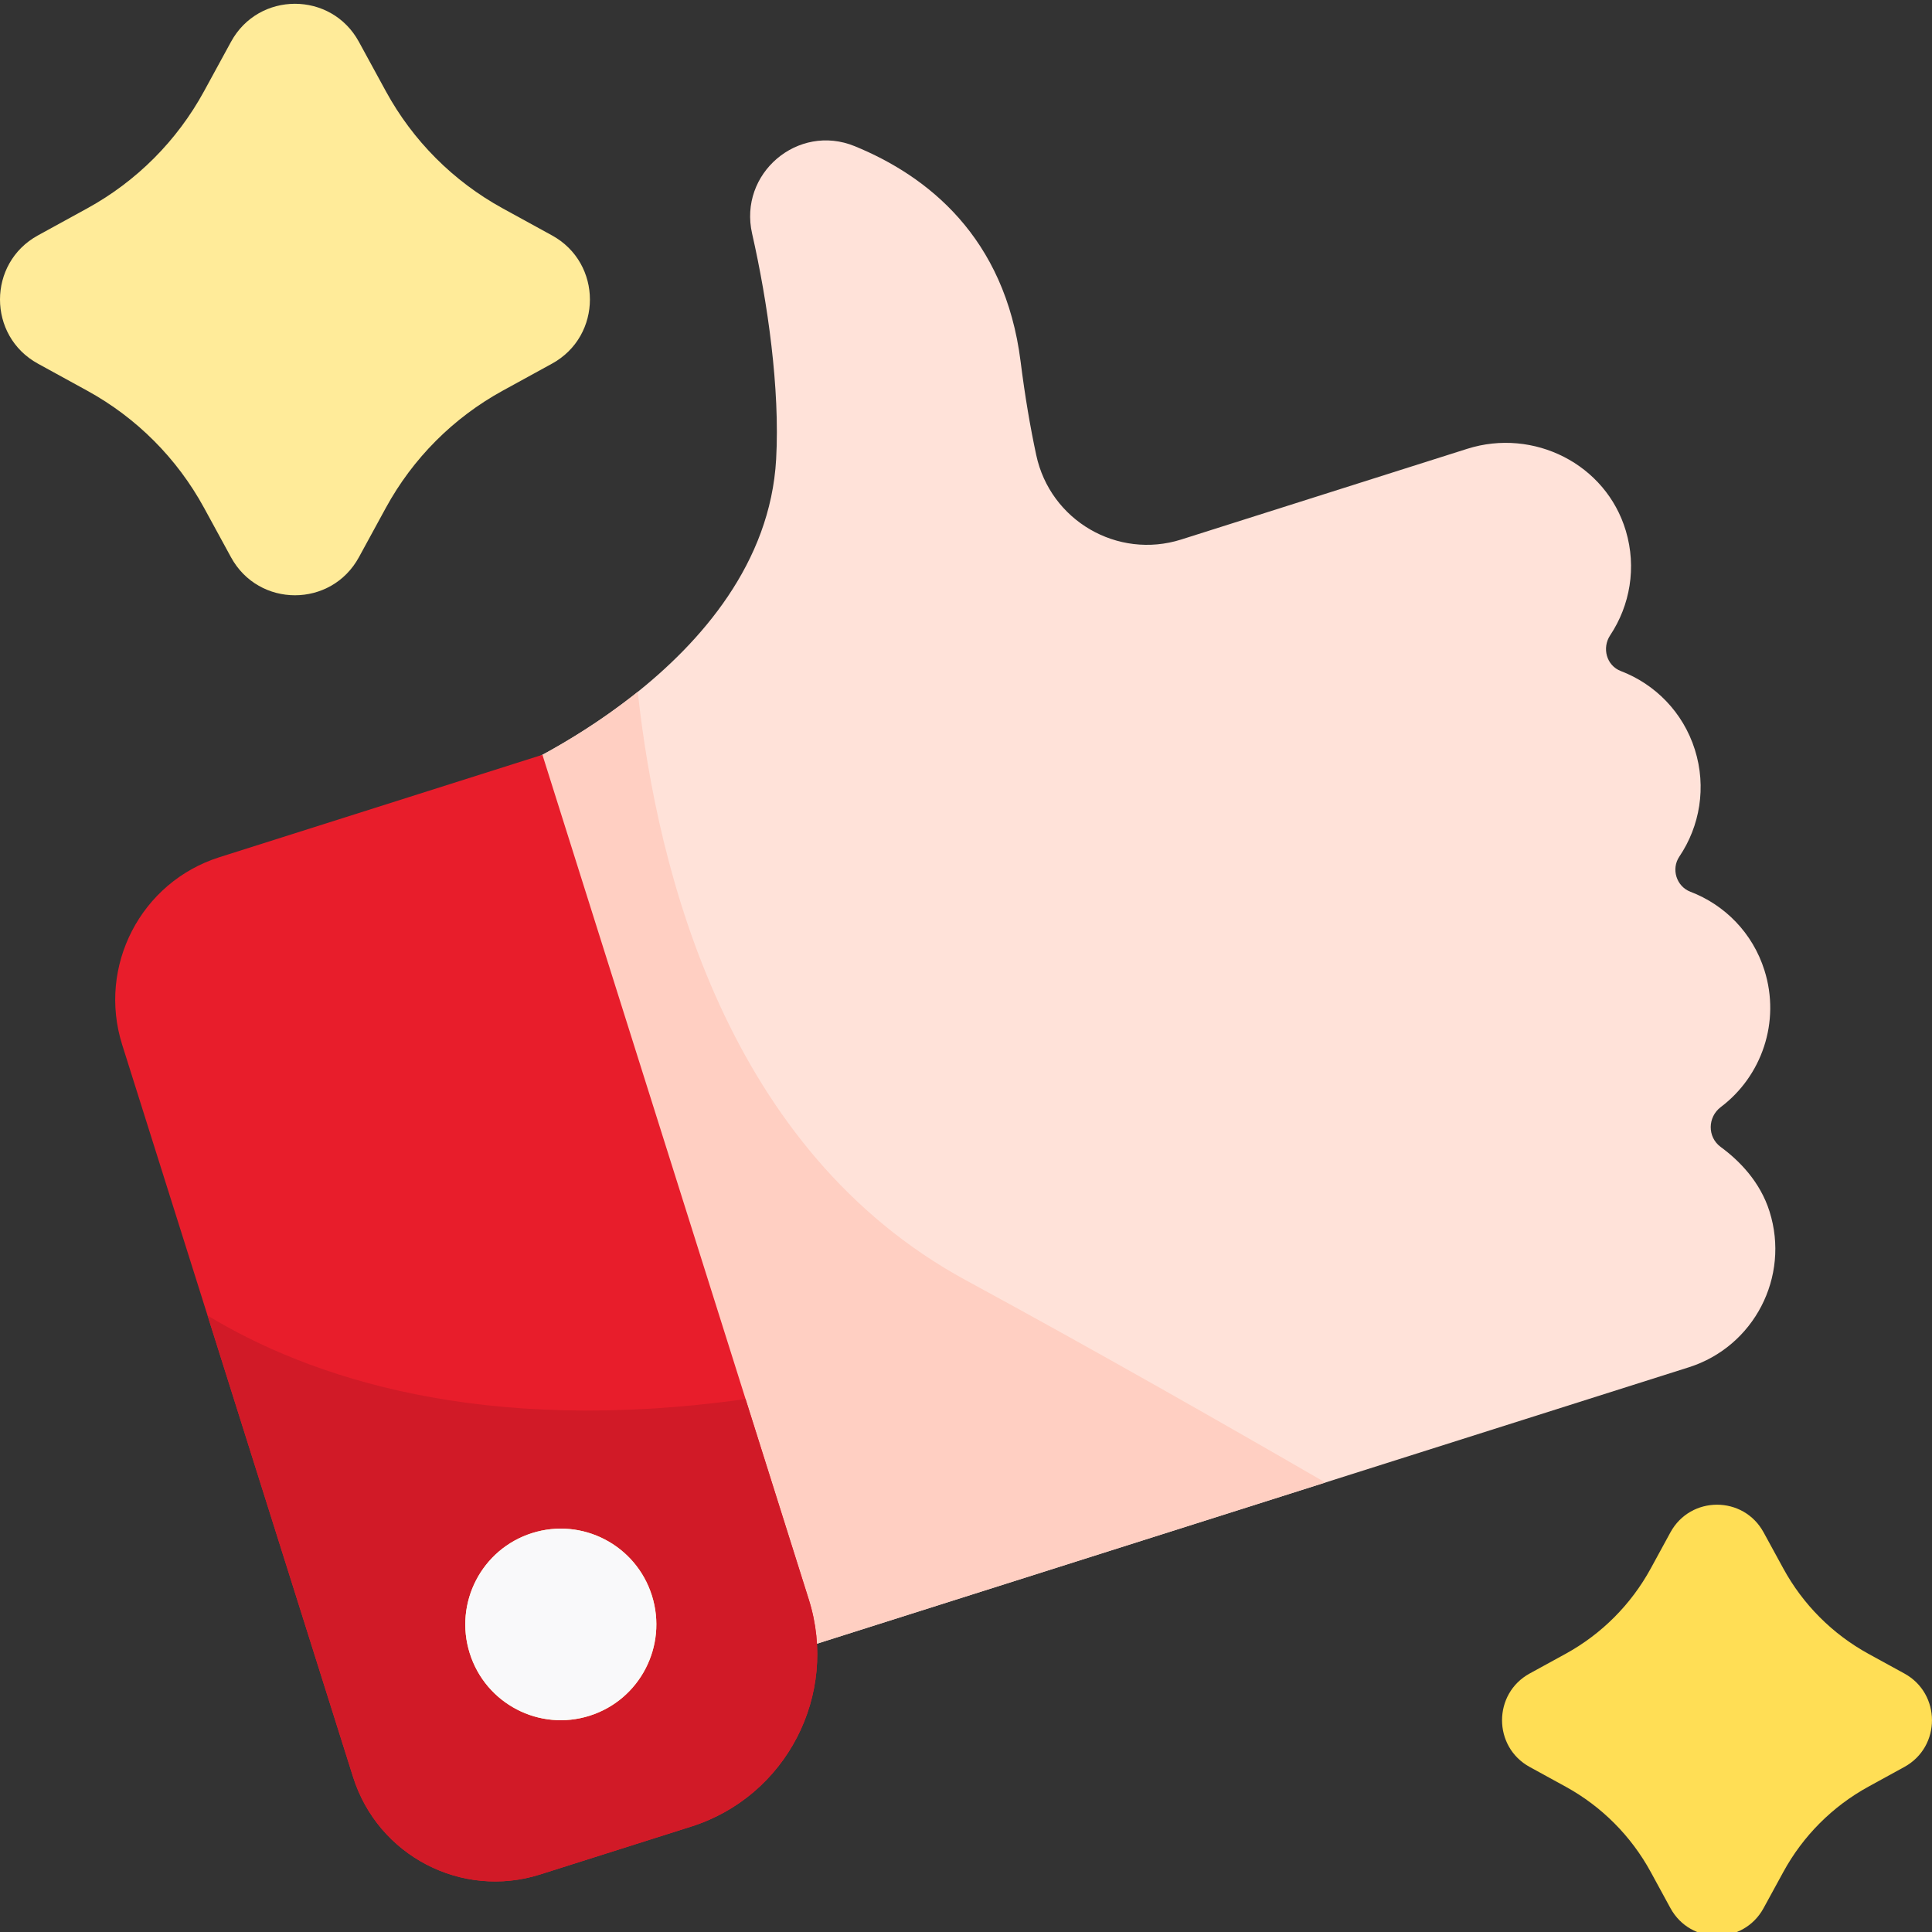 <svg width="100" height="100" viewBox="0 0 100 100" fill="none" xmlns="http://www.w3.org/2000/svg">
<rect x="0" y="0" width="100" height="100" fill="#333333" stroke="none"/>
<g clip-path="url(#clip0_1731_91709)">
<path d="M83.344 32.879C84.366 31.341 84.721 29.377 84.153 27.475C83.12 24.015 79.378 22.143 75.943 23.231L61.14 27.925C57.842 28.97 54.36 26.944 53.635 23.552C53.329 22.127 53.054 20.522 52.827 18.719C52.016 12.252 47.989 9.102 44.242 7.567C41.297 6.361 38.221 8.982 38.929 12.092C39.734 15.635 40.376 20.122 40.173 23.769C39.575 34.515 25.805 40.182 25.805 40.182L37.841 86.487L87.412 70.771C90.787 69.701 92.659 66.09 91.591 62.706C91.106 61.168 90.033 60.078 89.063 59.366C88.367 58.854 88.38 57.819 89.071 57.299C91.183 55.706 92.17 52.895 91.328 50.224C90.715 48.278 89.262 46.831 87.496 46.157C86.772 45.881 86.489 44.981 86.922 44.338C87.981 42.769 88.339 40.748 87.726 38.801C87.112 36.854 85.659 35.408 83.893 34.733C83.153 34.451 82.905 33.54 83.344 32.879Z" fill="#FFE2D9"/>
<path d="M49.999 66.268C37.671 59.574 34.036 45.208 33.01 35.809C29.409 38.698 25.803 40.181 25.803 40.181L37.84 86.487L68.597 76.735C63.398 73.725 56.623 69.863 49.999 66.268Z" fill="#FFCFC2"/>
<path d="M27.957 97.023L35.78 94.543C40.695 92.985 43.42 87.727 41.866 82.799L28.076 39.068L11.353 44.37C7.291 45.658 5.039 50.004 6.324 54.076L18.276 91.981C19.561 96.053 23.895 98.311 27.957 97.023H27.957Z" fill="#E81D2B"/>
<path d="M18.276 91.978C19.561 96.052 23.895 98.309 27.957 97.021L35.78 94.541C40.695 92.983 43.419 87.725 41.865 82.797L38.591 72.415C24.877 74.338 15.977 71.26 10.744 68.094L18.276 91.978Z" fill="#D11A27"/>
<path d="M33.743 82.586C34.565 85.196 33.122 87.982 30.518 88.807C27.915 89.632 25.137 88.185 24.314 85.575C23.491 82.964 24.933 80.179 27.538 79.353C30.141 78.529 32.919 79.975 33.743 82.586V82.586ZM18.576 2.163L19.974 4.726C21.368 7.281 23.464 9.383 26.016 10.783L28.572 12.185C31.188 13.62 31.188 17.387 28.572 18.822L26.016 20.224C23.464 21.624 21.368 23.726 19.974 26.281L18.576 28.844C17.145 31.467 13.388 31.467 11.957 28.844L10.559 26.281C9.166 23.726 7.069 21.624 4.518 20.224L1.962 18.822C-0.654 17.387 -0.654 13.62 1.962 12.185L4.518 10.783C7.07 9.383 9.166 7.281 10.559 4.726L11.957 2.163C13.388 -0.46 17.146 -0.46 18.576 2.163Z" fill="#FFEB99"/>
<path d="M33.742 82.585C34.564 85.195 33.122 87.982 30.518 88.806C27.915 89.632 25.137 88.185 24.314 85.575C23.49 82.964 24.933 80.178 27.537 79.353C30.14 78.528 32.919 79.975 33.742 82.585Z" fill="#F9F9FA"/>
<path d="M91.285 79.317L92.304 81.184C93.319 83.046 94.847 84.578 96.706 85.599L98.569 86.62C100.476 87.666 100.476 90.412 98.569 91.457L96.706 92.479C94.847 93.499 93.319 95.031 92.304 96.894L91.284 98.762C90.242 100.674 87.504 100.674 86.46 98.762L85.442 96.894C84.427 95.031 82.899 93.499 81.039 92.479L79.176 91.457C77.269 90.412 77.269 87.666 79.176 86.62L81.039 85.599C82.898 84.579 84.426 83.046 85.442 81.184L86.46 79.317C87.504 77.405 90.242 77.405 91.285 79.317Z" fill="#FFDE55"/>
</g>
<defs>
<clipPath id="clip0_1731_91709">
<rect width="100" height="100" fill="white"/>
</clipPath>
</defs>
</svg>
